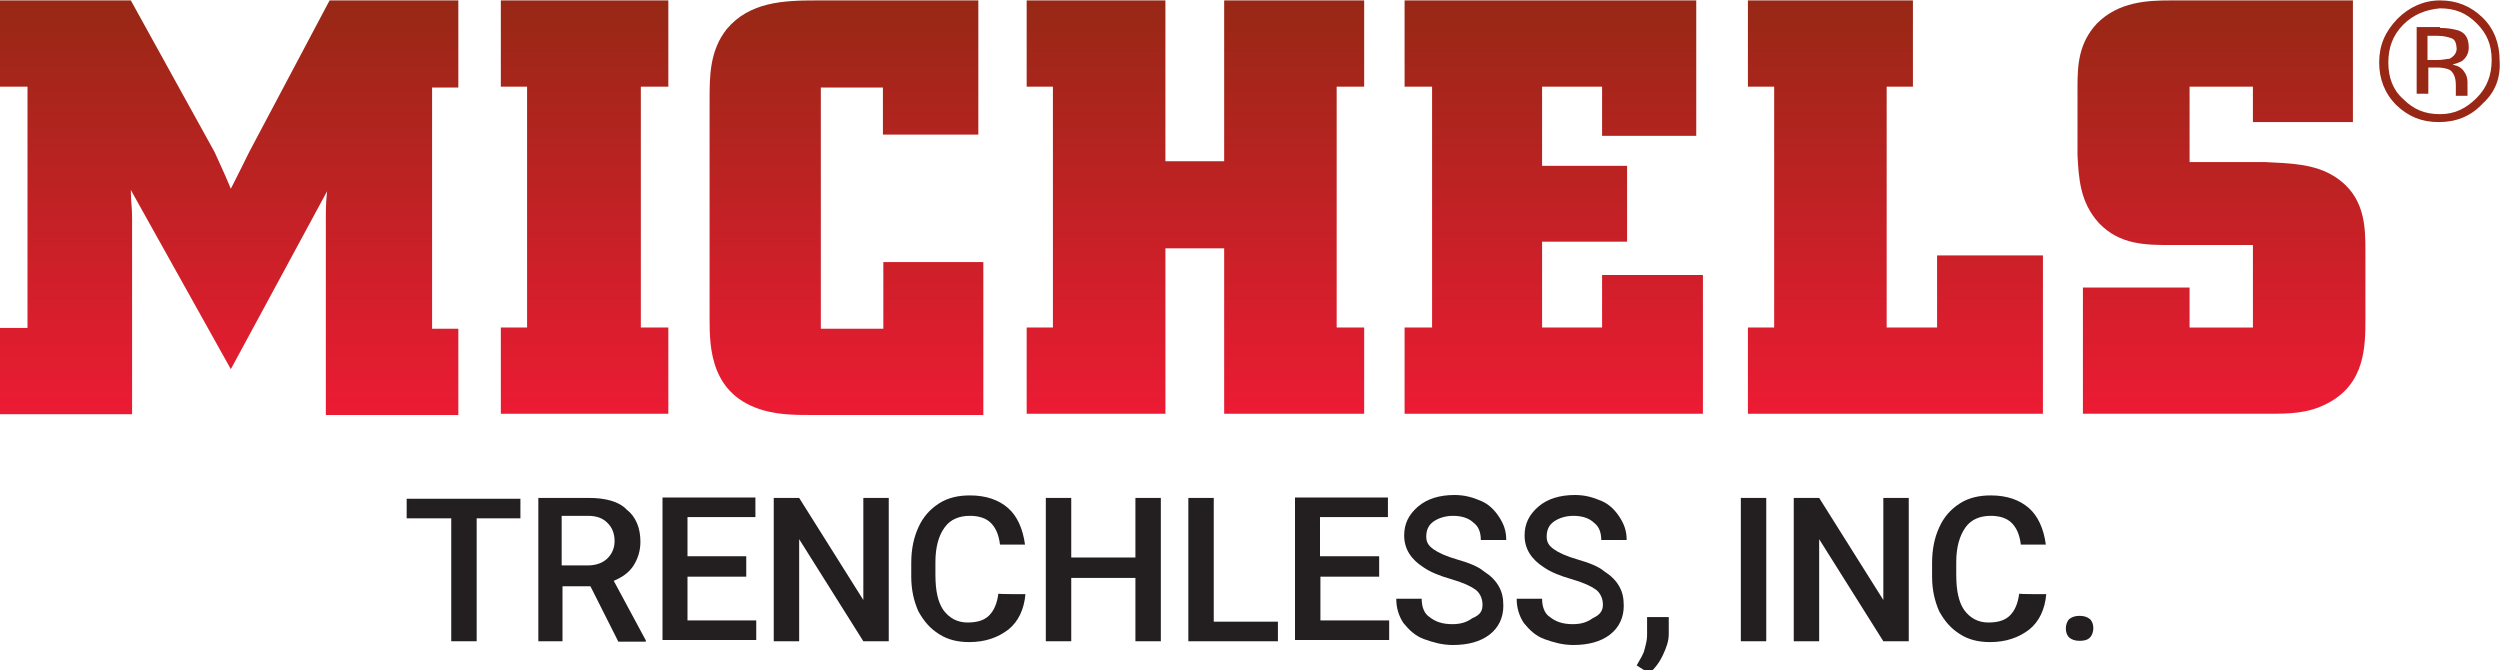 <?xml version="1.0" encoding="utf-8"?>
<!-- Generator: Adobe Illustrator 26.5.0, SVG Export Plug-In . SVG Version: 6.00 Build 0)  -->
<svg version="1.1" id="Layer_1" xmlns="http://www.w3.org/2000/svg" xmlns:xlink="http://www.w3.org/1999/xlink" x="0px" y="0px"
	 viewBox="0 0 600 160.8" style="enable-background:new 0 0 600 160.8;" xml:space="preserve">
<style type="text/css">
	.st0{fill:url(#SVGID_1_);}
	.st1{fill:url(#SVGID_00000146481222306692232320000018054625089064571836_);}
	.st2{fill:url(#SVGID_00000009574384739577017180000013815622035814475681_);}
	.st3{fill:url(#SVGID_00000085248208535562402920000013076957630465886134_);}
	.st4{fill:url(#SVGID_00000174571611922649991790000010953855764660703405_);}
	.st5{fill:url(#SVGID_00000168094450421410028220000013764727652513275559_);}
	.st6{fill:url(#SVGID_00000174575197249714206300000011298317939517444762_);}
	.st7{fill:#982715;}
	.st8{enable-background:new    ;}
	.st9{fill:#231F20;}
</style>
<g>
	<g>
		<g>
			
				<linearGradient id="SVGID_1_" gradientUnits="userSpaceOnUse" x1="54.981" y1="-39.432" x2="54.981" y2="59.828" gradientTransform="matrix(1 0 0 -1 0 60)">
				<stop  offset="0" style="stop-color:#EC1B34"/>
				<stop  offset="1" style="stop-color:#972815"/>
			</linearGradient>
			<path class="st0" d="M0,0.1v20.7h6.6v57.9H0v20.7h31.7V52.5c0-3.3-0.3-3.9-0.3-6.9l24,43l23.1-42.7c-0.3,3-0.3,3.9-0.3,7.7v46
				H110V78.9h-6.3V21h6.3V0.1H79.1L59.8,36.5c-1.9,3.9-2.5,5-4.4,8.8c-1.7-4.1-2.2-5-3.9-8.8L31.4,0.1H0L0,0.1z"/>
			
				<linearGradient id="SVGID_00000155861111517562136450000007206688686607551621_" gradientUnits="userSpaceOnUse" x1="140.277" y1="-39.432" x2="140.277" y2="59.781" gradientTransform="matrix(1 0 0 -1 0 60)">
				<stop  offset="0" style="stop-color:#EC1B34"/>
				<stop  offset="1" style="stop-color:#972815"/>
			</linearGradient>
			<polygon style="fill:url(#SVGID_00000155861111517562136450000007206688686607551621_);" points="120.2,20.8 126.5,20.8 
				126.5,78.6 120.2,78.6 120.2,99.3 160.4,99.3 160.4,78.6 153.8,78.6 153.8,20.8 160.4,20.8 160.4,0.1 120.2,0.1 			"/>
			
				<linearGradient id="SVGID_00000158723153272295725410000012357166104802714021_" gradientUnits="userSpaceOnUse" x1="203.112" y1="-39.432" x2="203.112" y2="59.828" gradientTransform="matrix(1 0 0 -1 0 60)">
				<stop  offset="0" style="stop-color:#EC1B34"/>
				<stop  offset="1" style="stop-color:#972815"/>
			</linearGradient>
			<path style="fill:url(#SVGID_00000158723153272295725410000012357166104802714021_);" d="M195.9,0.1c-7.7,0-16,0.3-21.5,6.9
				c-4.1,5.2-4.1,11.3-4.1,17.1v52.6c0,6.9,0.3,18.2,13,21.8c3.9,1.1,8,1.1,11.9,1.1h40.8V62.9h-24v16H197V21h14.9v11.3h22.9V0.1
				H195.9L195.9,0.1z"/>
			
				<linearGradient id="SVGID_00000105405496773006004860000008364288718597588637_" gradientUnits="userSpaceOnUse" x1="286.892" y1="-39.432" x2="286.892" y2="59.781" gradientTransform="matrix(1 0 0 -1 0 60)">
				<stop  offset="0" style="stop-color:#EC1B34"/>
				<stop  offset="1" style="stop-color:#972815"/>
			</linearGradient>
			<polygon style="fill:url(#SVGID_00000105405496773006004860000008364288718597588637_);" points="246.4,20.8 252.7,20.8 
				252.7,78.6 246.4,78.6 246.4,99.3 279.7,99.3 279.7,59.6 293.8,59.6 293.8,99.3 327.4,99.3 327.4,78.6 320.8,78.6 320.8,20.8 
				327.4,20.8 327.4,0.1 293.8,0.1 293.8,38.7 279.7,38.7 279.7,0.1 246.4,0.1 			"/>
			
				<linearGradient id="SVGID_00000022524256571758797030000011973579285541694861_" gradientUnits="userSpaceOnUse" x1="372.877" y1="-39.432" x2="372.877" y2="59.781" gradientTransform="matrix(1 0 0 -1 0 60)">
				<stop  offset="0" style="stop-color:#EC1B34"/>
				<stop  offset="1" style="stop-color:#972815"/>
			</linearGradient>
			<polygon style="fill:url(#SVGID_00000022524256571758797030000011973579285541694861_);" points="337.1,20.8 343.7,20.8 
				343.7,78.6 337.1,78.6 337.1,99.3 408.7,99.3 408.7,66 384.5,66 384.5,78.6 370.1,78.6 370.1,58 390.5,58 390.5,39.8 370.1,39.8 
				370.1,20.8 384.5,20.8 384.5,32.6 407.1,32.6 407.1,0.1 337.1,0.1 			"/>
			
				<linearGradient id="SVGID_00000151539224131120704730000004804789062025580461_" gradientUnits="userSpaceOnUse" x1="454.866" y1="-39.432" x2="454.866" y2="59.781" gradientTransform="matrix(1 0 0 -1 0 60)">
				<stop  offset="0" style="stop-color:#EC1B34"/>
				<stop  offset="1" style="stop-color:#972815"/>
			</linearGradient>
			<polygon style="fill:url(#SVGID_00000151539224131120704730000004804789062025580461_);" points="419.5,20.8 425.8,20.8 
				425.8,78.6 419.5,78.6 419.5,99.3 490.3,99.3 490.3,61.3 464.9,61.3 464.9,78.6 452.8,78.6 452.8,20.8 459.1,20.8 459.1,0.1 
				419.5,0.1 			"/>
			
				<linearGradient id="SVGID_00000168799229135809882180000004718497886178144953_" gradientUnits="userSpaceOnUse" x1="533.134" y1="-39.432" x2="533.134" y2="59.781" gradientTransform="matrix(1 0 0 -1 0 60)">
				<stop  offset="0" style="stop-color:#EC1B34"/>
				<stop  offset="1" style="stop-color:#972815"/>
			</linearGradient>
			<path style="fill:url(#SVGID_00000168799229135809882180000004718497886178144953_);" d="M520.9,0.1c-5.5,0-12.4,0.3-17.6,5.5
				c-4.4,4.7-4.7,9.9-4.7,15.2v16.5c0.3,5.5,0.6,11.3,5.2,16.3c5,5.2,11.3,5.2,17.1,5.2h19.8v19.8h-15.2V69h-25.6v30.3h44.4
				c5,0,9.6,0,14.3-2.5c9.1-4.7,9.1-13.8,9.1-20.4v-16c0-5.8,0-13.2-7.2-17.9c-5-3.3-11.3-3.3-16.8-3.6h-18.2V20.8h15.2v8.5h24V0.1
				H520.9L520.9,0.1z"/>
			<path class="st7" d="M595.8,24.9c-2.8,3-6.3,4.4-10.5,4.4s-7.4-1.4-10.2-4.1c-2.8-2.8-4.1-6.3-4.1-10.2c0-4.1,1.4-7.4,4.4-10.5
				c2.8-2.8,6.3-4.4,10.2-4.4c4.1,0,7.4,1.4,10.2,4.1s4.1,6.3,4.1,10.2C600.2,18.6,598.9,22.1,595.8,24.9z M576.8,5.9
				c-2.5,2.5-3.6,5.5-3.6,9.1s1.1,6.6,3.6,8.8c2.5,2.5,5.2,3.6,8.8,3.6s6.3-1.4,8.8-3.9c2.5-2.5,3.6-5.5,3.6-9.1s-1.1-6.3-3.6-8.8
				S589.2,2,585.6,2C582.3,2.3,579.3,3.4,576.8,5.9z M585.6,6.7c1.9,0,3.3,0.3,4.4,0.6c1.7,0.6,2.5,1.9,2.5,4.1
				c0,1.4-0.6,2.5-1.7,3.3c-0.6,0.3-1.4,0.6-2.2,0.8c1.4,0.3,2.2,0.8,2.8,1.7c0.6,0.8,0.8,1.7,0.8,2.5v1.1c0,0.3,0,0.8,0,1.1
				c0,0.6,0,0.8,0,0.8V23h-2.8c0,0,0,0,0-0.3c0,0,0,0,0-0.3v-0.6v-1.4c0-1.9-0.6-3-1.4-3.6c-0.6-0.3-1.7-0.6-3-0.6h-2.2v6.3h-2.8
				v-16H585.6z M588.4,9.2c-0.8-0.3-1.9-0.6-3.3-0.6h-2.5v5.8h2.5c1.1,0,2.2-0.3,2.8-0.3c1.1-0.6,1.7-1.4,1.7-2.5
				C589.5,10.3,589.2,9.5,588.4,9.2z"/>
		</g>
	</g>
	<g class="st8">
		<path class="st9" d="M125.1,124.4h-10.7v29.5h-6.1v-29.5H97.6v-4.7h27.3v4.7H125.1z"/>
		<path class="st9" d="M141.7,140.7H135v13.2h-5.8v-34.4h12.1c3.9,0,7.2,0.8,9.1,2.8c2.2,1.7,3.3,4.4,3.3,7.7c0,2.2-0.6,4.1-1.7,5.8
			c-1.1,1.7-2.8,2.8-4.7,3.6l7.7,14.3v0.3h-6.6L141.7,140.7z M135,135.7h6.1c1.9,0,3.6-0.6,4.7-1.7c1.1-1.1,1.7-2.5,1.7-4.1
			c0-1.9-0.6-3.3-1.7-4.4c-1.1-1.1-2.5-1.7-4.7-1.7h-6.3v11.9H135z"/>
		<path class="st9" d="M179.1,138.4h-14.1v10.5h16.5v4.7H159v-34.2h22.3v4.7h-16.3v9.4h14.1V138.4z"/>
		<path class="st9" d="M213.3,153.9h-6.1l-15.4-24.5v24.5h-6.1v-34.4h6.1l15.4,24.5v-24.5h6.1C213.3,119.4,213.3,153.9,213.3,153.9z
			"/>
		<path class="st9" d="M246.1,142.6c-0.3,3.6-1.7,6.6-4.1,8.5c-2.5,1.9-5.5,3-9.4,3c-2.8,0-5.2-0.6-7.2-1.9c-2.2-1.4-3.6-3-5-5.5
			c-1.1-2.5-1.7-5.2-1.7-8.3v-3.3c0-3.3,0.6-6.1,1.7-8.5c1.1-2.5,2.8-4.4,5-5.8c2.2-1.4,4.7-1.9,7.4-1.9c3.9,0,6.9,1.1,9.1,3
			c2.2,1.9,3.6,5,4.1,8.8H240c-0.3-2.5-1.1-4.1-2.2-5.2c-1.1-1.1-2.8-1.7-5-1.7c-2.5,0-4.7,0.8-6.1,2.8c-1.4,1.9-2.2,4.7-2.2,8.3v3
			c0,3.9,0.6,6.6,1.9,8.5c1.4,1.9,3.3,3,5.8,3s4.1-0.6,5.2-1.7c1.1-1.1,1.9-2.8,2.2-5.2C239.8,142.6,246.1,142.6,246.1,142.6z"/>
		<path class="st9" d="M278.3,153.9h-5.8v-15.2h-15.4v15.2h-6.1v-34.4h6.1v14.3h15.4v-14.3h6.1v34.4H278.3z"/>
		<path class="st9" d="M291,149.2h15.7v4.7h-21.5v-34.4h6.1v29.8H291z"/>
		<path class="st9" d="M331,138.4h-14.1v10.5h16.5v4.7h-22.6v-34.2h22.3v4.7h-16.3v9.4H331V138.4z"/>
		<path class="st9" d="M355.8,145.1c0-1.4-0.6-2.8-1.7-3.6c-1.1-0.8-3-1.7-5.8-2.5c-2.8-0.8-5-1.7-6.6-2.8c-3-1.9-4.7-4.4-4.7-7.7
			c0-2.8,1.1-5,3.3-6.9c2.2-1.9,5.2-2.8,8.8-2.8c2.5,0,4.4,0.6,6.3,1.4s3.3,2.2,4.4,3.9c1.1,1.7,1.7,3.3,1.7,5.5h-6.1
			c0-1.9-0.6-3.3-1.7-4.1c-1.1-1.1-2.8-1.7-5-1.7c-1.9,0-3.6,0.6-4.7,1.4c-1.1,0.8-1.7,1.9-1.7,3.6c0,1.4,0.6,2.2,1.7,3
			c1.1,0.8,3,1.7,5.8,2.5c2.8,0.8,5,1.7,6.3,2.8c1.7,1.1,2.8,2.2,3.6,3.6s1.1,2.8,1.1,4.7c0,2.8-1.1,5.2-3.3,6.9
			c-2.2,1.7-5.2,2.5-8.8,2.5c-2.5,0-4.7-0.6-6.9-1.4c-2.2-0.8-3.6-2.2-5-3.9c-1.1-1.7-1.7-3.6-1.7-5.8h6.1c0,1.9,0.6,3.6,1.9,4.4
			c1.4,1.1,3,1.7,5.5,1.7c2.2,0,3.6-0.6,4.7-1.4C355.5,147.5,355.8,146.4,355.8,145.1z"/>
		<path class="st9" d="M384.7,145.1c0-1.4-0.6-2.8-1.7-3.6c-1.1-0.8-3-1.7-5.8-2.5c-2.8-0.8-5-1.7-6.6-2.8c-3-1.9-4.7-4.4-4.7-7.7
			c0-2.8,1.1-5,3.3-6.9c2.2-1.9,5.2-2.8,8.8-2.8c2.5,0,4.4,0.6,6.3,1.4s3.3,2.2,4.4,3.9c1.1,1.7,1.7,3.3,1.7,5.5h-6.1
			c0-1.9-0.6-3.3-1.7-4.1c-1.1-1.1-2.8-1.7-5-1.7c-1.9,0-3.6,0.6-4.7,1.4c-1.1,0.8-1.7,1.9-1.7,3.6c0,1.4,0.6,2.2,1.7,3
			c1.1,0.8,3,1.7,5.8,2.5s5,1.7,6.3,2.8c1.7,1.1,2.8,2.2,3.6,3.6s1.1,2.8,1.1,4.7c0,2.8-1.1,5.2-3.3,6.9c-2.2,1.7-5.2,2.5-8.8,2.5
			c-2.5,0-4.7-0.6-6.9-1.4c-2.2-0.8-3.6-2.2-5-3.9c-1.1-1.7-1.7-3.6-1.7-5.8h6.1c0,1.9,0.6,3.6,1.9,4.4c1.4,1.1,3,1.7,5.5,1.7
			c2.2,0,3.6-0.6,4.7-1.4C384.2,147.5,384.7,146.4,384.7,145.1z"/>
		<path class="st9" d="M395.8,161.6l-3-1.9c0.8-1.4,1.7-2.8,1.9-3.9c0.3-1.1,0.6-2.2,0.6-3.3v-4.4h5.2v4.1c0,1.7-0.6,3.3-1.4,5
			C398.2,159.1,397.1,160.5,395.8,161.6z"/>
		<path class="st9" d="M423.9,153.9h-6.1v-34.4h6.1V153.9z"/>
		<path class="st9" d="M458,153.9H452l-15.4-24.5v24.5h-6.1v-34.4h6.1L452,144v-24.5h6.1V153.9z"/>
		<path class="st9" d="M491.1,142.6c-0.3,3.6-1.7,6.6-4.1,8.5c-2.5,1.9-5.5,3-9.4,3c-2.8,0-5.2-0.6-7.2-1.9c-2.2-1.4-3.6-3-5-5.5
			c-1.1-2.5-1.7-5.2-1.7-8.3v-3.3c0-3.3,0.6-6.1,1.7-8.5c1.1-2.5,2.8-4.4,5-5.8c2.2-1.4,4.7-1.9,7.4-1.9c3.9,0,6.9,1.1,9.1,3
			c2.2,1.9,3.6,5,4.1,8.8H485c-0.3-2.5-1.1-4.1-2.2-5.2c-1.1-1.1-2.8-1.7-5-1.7c-2.5,0-4.7,0.8-6.1,2.8s-2.2,4.7-2.2,8.3v3
			c0,3.9,0.6,6.6,1.9,8.5c1.4,1.9,3.3,3,5.8,3c2.5,0,4.1-0.6,5.2-1.7c1.1-1.1,1.9-2.8,2.2-5.2C484.8,142.6,491.1,142.6,491.1,142.6z
			"/>
		<path class="st9" d="M499.1,147.8c1.1,0,1.9,0.3,2.5,0.8c0.6,0.6,0.8,1.4,0.8,2.2c0,0.8-0.3,1.7-0.8,2.2c-0.6,0.6-1.4,0.8-2.5,0.8
			s-1.9-0.3-2.5-0.8c-0.6-0.6-0.8-1.4-0.8-2.2c0-0.8,0.3-1.7,0.8-2.2C497.2,148.1,498,147.8,499.1,147.8z"/>
	</g>
</g>
</svg>
